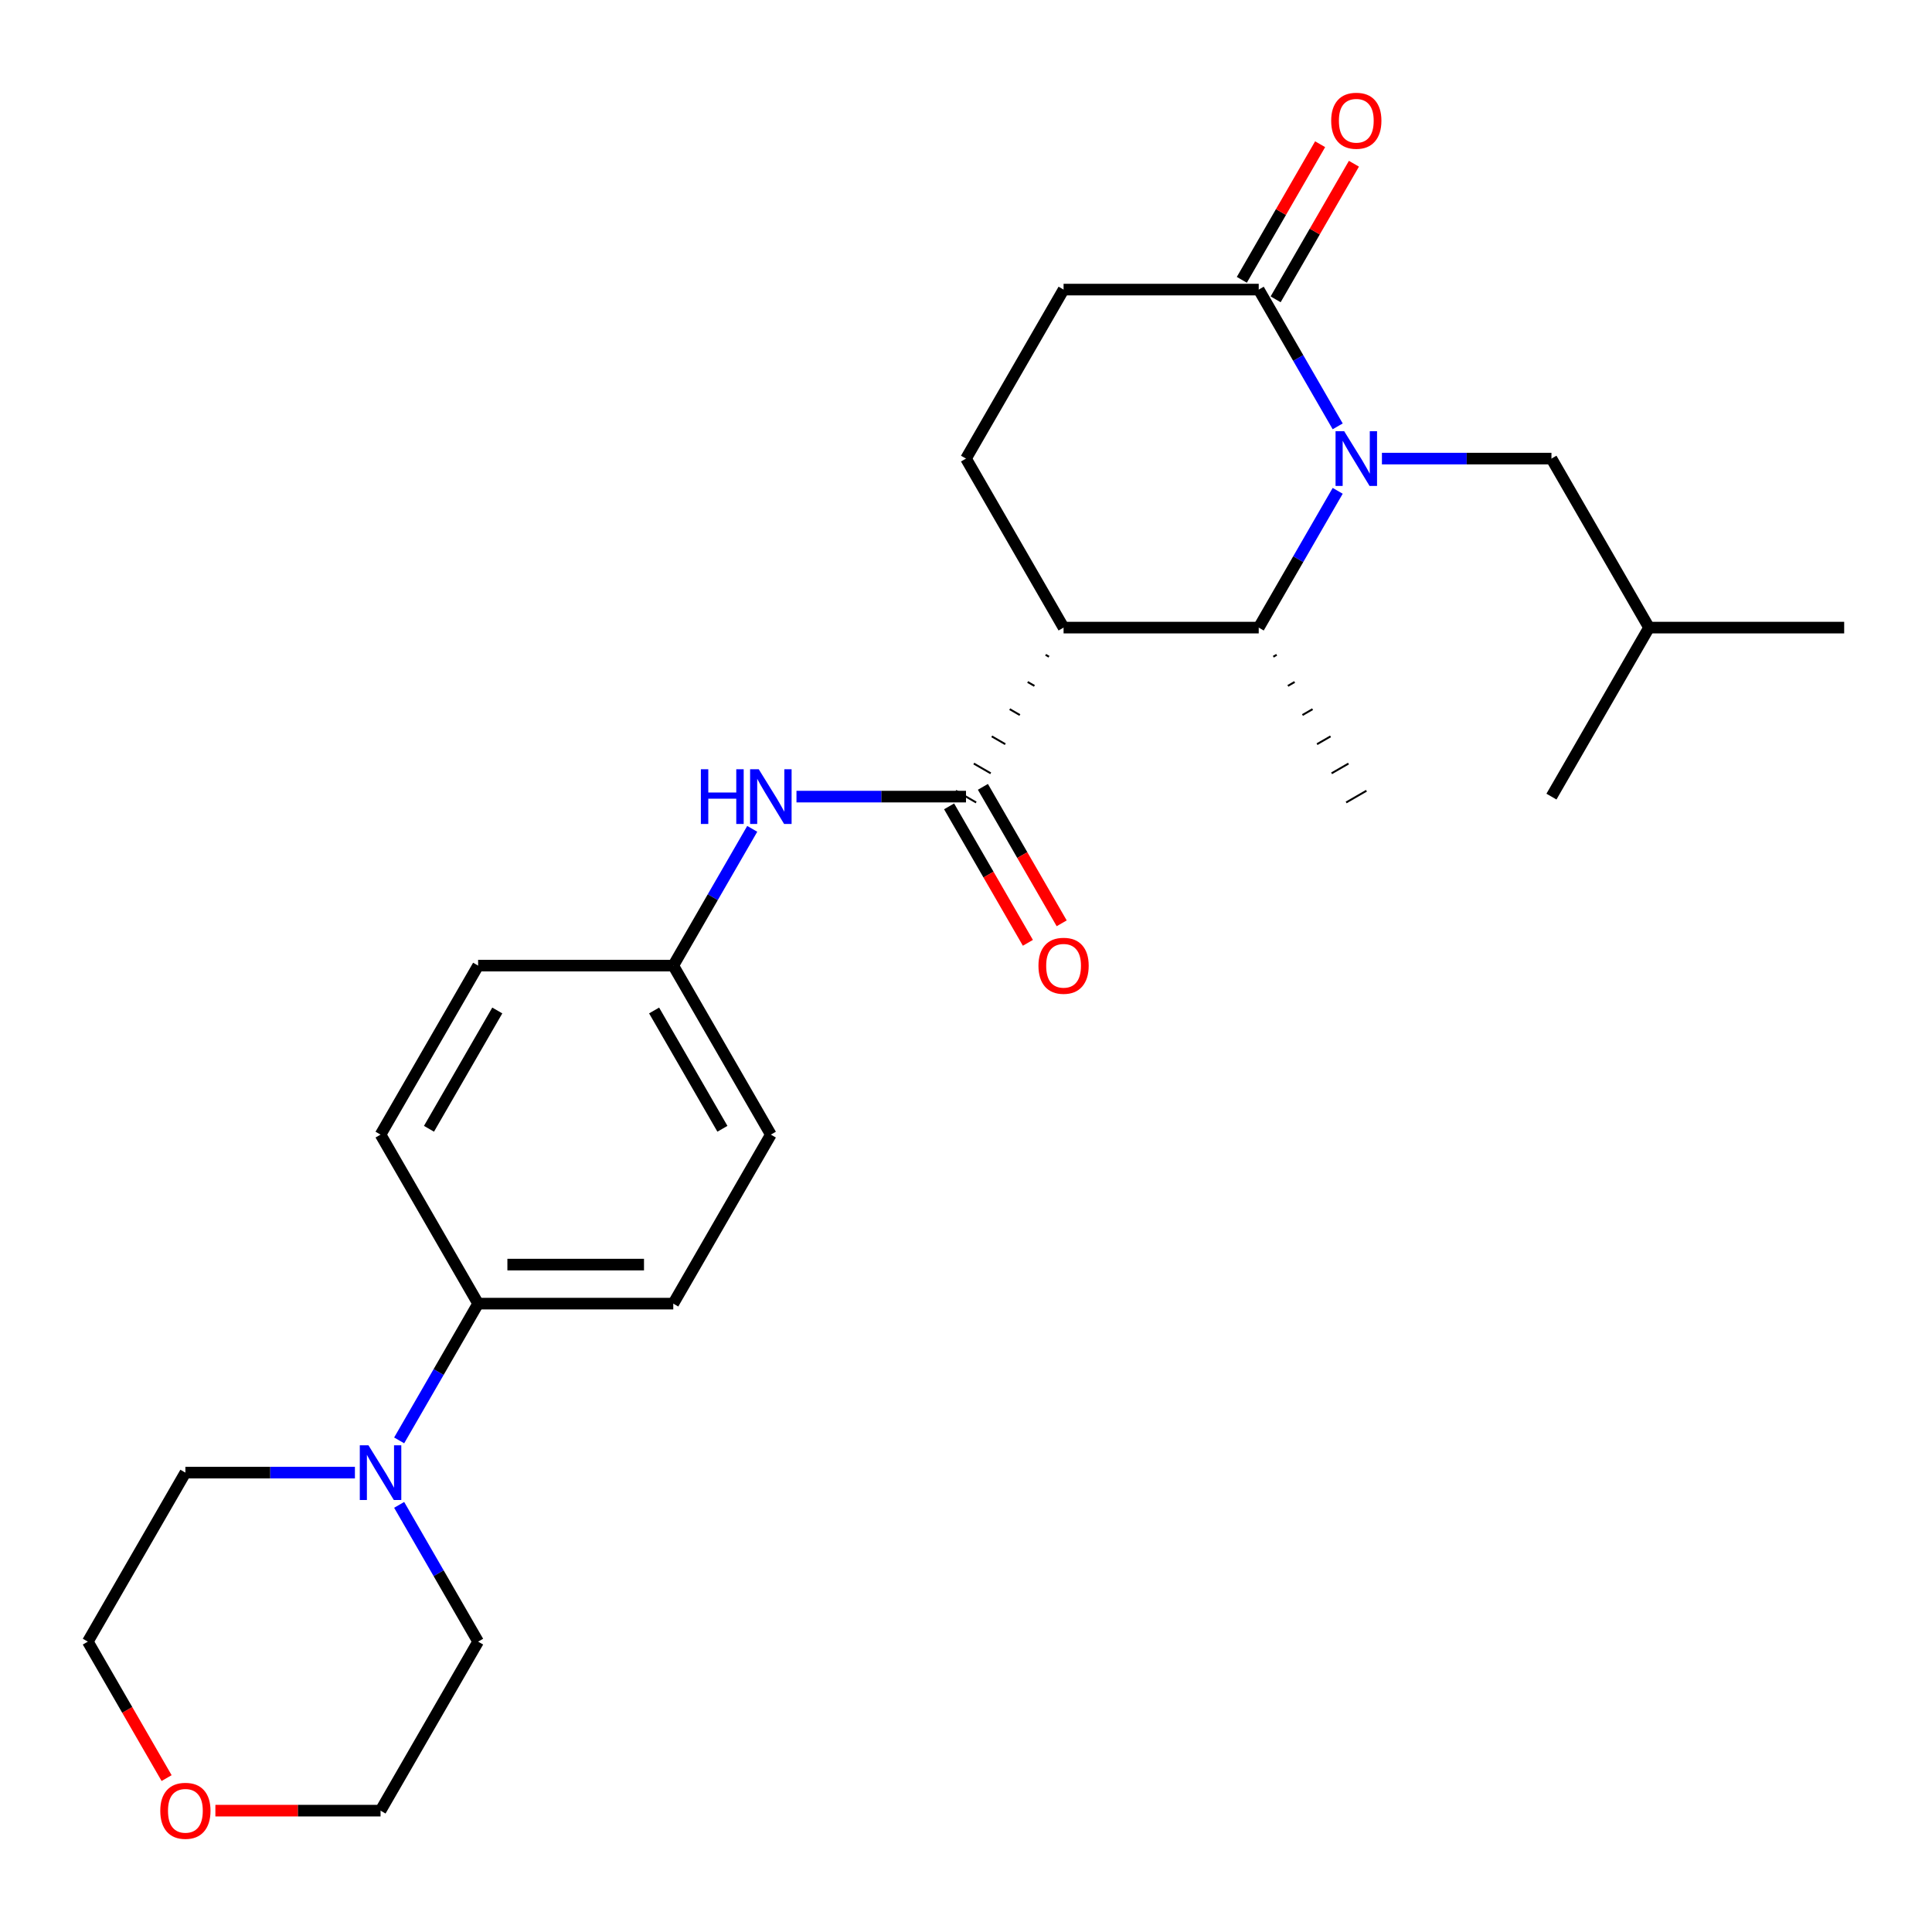 <?xml version='1.0' encoding='iso-8859-1'?>
<svg version='1.1' baseProfile='full'
              xmlns='http://www.w3.org/2000/svg'
                      xmlns:rdkit='http://www.rdkit.org/xml'
                      xmlns:xlink='http://www.w3.org/1999/xlink'
                  xml:space='preserve'
width='1000px' height='1000px' viewBox='0 0 1000 1000'>
<!-- END OF HEADER -->
<rect style='opacity:1.0;fill:#FFFFFF;stroke:none' width='1000' height='1000' x='0' y='0'> </rect>
<path class='bond-2' d='M 692.387,254.053 L 671.951,289.449' style='fill:none;fill-rule:evenodd;stroke:#0000FF;stroke-width:6px;stroke-linecap:butt;stroke-linejoin:miter;stroke-opacity:1' />
<path class='bond-2' d='M 671.951,289.449 L 651.515,324.845' style='fill:none;fill-rule:evenodd;stroke:#000000;stroke-width:6px;stroke-linecap:butt;stroke-linejoin:miter;stroke-opacity:1' />
<path class='bond-3' d='M 692.387,220.683 L 671.951,185.287' style='fill:none;fill-rule:evenodd;stroke:#0000FF;stroke-width:6px;stroke-linecap:butt;stroke-linejoin:miter;stroke-opacity:1' />
<path class='bond-3' d='M 671.951,185.287 L 651.515,149.891' style='fill:none;fill-rule:evenodd;stroke:#000000;stroke-width:6px;stroke-linecap:butt;stroke-linejoin:miter;stroke-opacity:1' />
<path class='bond-7' d='M 715.285,237.368 L 759.158,237.368' style='fill:none;fill-rule:evenodd;stroke:#0000FF;stroke-width:6px;stroke-linecap:butt;stroke-linejoin:miter;stroke-opacity:1' />
<path class='bond-7' d='M 759.158,237.368 L 803.03,237.368' style='fill:none;fill-rule:evenodd;stroke:#000000;stroke-width:6px;stroke-linecap:butt;stroke-linejoin:miter;stroke-opacity:1' />
<path class='bond-0' d='M 550.505,324.845 L 651.515,324.845' style='fill:none;fill-rule:evenodd;stroke:#000000;stroke-width:6px;stroke-linecap:butt;stroke-linejoin:miter;stroke-opacity:1' />
<path class='bond-1' d='M 541.213,338.92 L 542.962,339.93' style='fill:none;fill-rule:evenodd;stroke:#000000;stroke-width:1.0px;stroke-linecap:butt;stroke-linejoin:miter;stroke-opacity:1' />
<path class='bond-1' d='M 531.92,352.994 L 535.42,355.015' style='fill:none;fill-rule:evenodd;stroke:#000000;stroke-width:1.0px;stroke-linecap:butt;stroke-linejoin:miter;stroke-opacity:1' />
<path class='bond-1' d='M 522.628,367.069 L 527.877,370.099' style='fill:none;fill-rule:evenodd;stroke:#000000;stroke-width:1.0px;stroke-linecap:butt;stroke-linejoin:miter;stroke-opacity:1' />
<path class='bond-1' d='M 513.336,381.143 L 520.334,385.184' style='fill:none;fill-rule:evenodd;stroke:#000000;stroke-width:1.0px;stroke-linecap:butt;stroke-linejoin:miter;stroke-opacity:1' />
<path class='bond-1' d='M 504.044,395.218 L 512.791,400.268' style='fill:none;fill-rule:evenodd;stroke:#000000;stroke-width:1.0px;stroke-linecap:butt;stroke-linejoin:miter;stroke-opacity:1' />
<path class='bond-1' d='M 494.751,409.292 L 505.249,415.353' style='fill:none;fill-rule:evenodd;stroke:#000000;stroke-width:1.0px;stroke-linecap:butt;stroke-linejoin:miter;stroke-opacity:1' />
<path class='bond-26' d='M 550.505,324.845 L 500,237.368' style='fill:none;fill-rule:evenodd;stroke:#000000;stroke-width:6px;stroke-linecap:butt;stroke-linejoin:miter;stroke-opacity:1' />
<path class='bond-5' d='M 500,412.323 L 456.128,412.323' style='fill:none;fill-rule:evenodd;stroke:#000000;stroke-width:6px;stroke-linecap:butt;stroke-linejoin:miter;stroke-opacity:1' />
<path class='bond-5' d='M 456.128,412.323 L 412.255,412.323' style='fill:none;fill-rule:evenodd;stroke:#0000FF;stroke-width:6px;stroke-linecap:butt;stroke-linejoin:miter;stroke-opacity:1' />
<path class='bond-10' d='M 491.252,417.373 L 511.642,452.689' style='fill:none;fill-rule:evenodd;stroke:#000000;stroke-width:6px;stroke-linecap:butt;stroke-linejoin:miter;stroke-opacity:1' />
<path class='bond-10' d='M 511.642,452.689 L 532.032,488.005' style='fill:none;fill-rule:evenodd;stroke:#FF0000;stroke-width:6px;stroke-linecap:butt;stroke-linejoin:miter;stroke-opacity:1' />
<path class='bond-10' d='M 508.748,407.272 L 529.137,442.588' style='fill:none;fill-rule:evenodd;stroke:#000000;stroke-width:6px;stroke-linecap:butt;stroke-linejoin:miter;stroke-opacity:1' />
<path class='bond-10' d='M 529.137,442.588 L 549.527,477.904' style='fill:none;fill-rule:evenodd;stroke:#FF0000;stroke-width:6px;stroke-linecap:butt;stroke-linejoin:miter;stroke-opacity:1' />
<path class='bond-18' d='M 659.058,339.93 L 660.807,338.92' style='fill:none;fill-rule:evenodd;stroke:#000000;stroke-width:1.0px;stroke-linecap:butt;stroke-linejoin:miter;stroke-opacity:1' />
<path class='bond-18' d='M 666.601,355.015 L 670.1,352.994' style='fill:none;fill-rule:evenodd;stroke:#000000;stroke-width:1.0px;stroke-linecap:butt;stroke-linejoin:miter;stroke-opacity:1' />
<path class='bond-18' d='M 674.143,370.099 L 679.392,367.069' style='fill:none;fill-rule:evenodd;stroke:#000000;stroke-width:1.0px;stroke-linecap:butt;stroke-linejoin:miter;stroke-opacity:1' />
<path class='bond-18' d='M 681.686,385.184 L 688.684,381.143' style='fill:none;fill-rule:evenodd;stroke:#000000;stroke-width:1.0px;stroke-linecap:butt;stroke-linejoin:miter;stroke-opacity:1' />
<path class='bond-18' d='M 689.229,400.268 L 697.977,395.218' style='fill:none;fill-rule:evenodd;stroke:#000000;stroke-width:1.0px;stroke-linecap:butt;stroke-linejoin:miter;stroke-opacity:1' />
<path class='bond-18' d='M 696.772,415.353 L 707.269,409.292' style='fill:none;fill-rule:evenodd;stroke:#000000;stroke-width:1.0px;stroke-linecap:butt;stroke-linejoin:miter;stroke-opacity:1' />
<path class='bond-9' d='M 651.515,149.891 L 550.505,149.891' style='fill:none;fill-rule:evenodd;stroke:#000000;stroke-width:6px;stroke-linecap:butt;stroke-linejoin:miter;stroke-opacity:1' />
<path class='bond-11' d='M 660.263,154.941 L 680.526,119.845' style='fill:none;fill-rule:evenodd;stroke:#000000;stroke-width:6px;stroke-linecap:butt;stroke-linejoin:miter;stroke-opacity:1' />
<path class='bond-11' d='M 680.526,119.845 L 700.788,84.749' style='fill:none;fill-rule:evenodd;stroke:#FF0000;stroke-width:6px;stroke-linecap:butt;stroke-linejoin:miter;stroke-opacity:1' />
<path class='bond-11' d='M 642.767,144.84 L 663.03,109.744' style='fill:none;fill-rule:evenodd;stroke:#000000;stroke-width:6px;stroke-linecap:butt;stroke-linejoin:miter;stroke-opacity:1' />
<path class='bond-11' d='M 663.03,109.744 L 683.293,74.648' style='fill:none;fill-rule:evenodd;stroke:#FF0000;stroke-width:6px;stroke-linecap:butt;stroke-linejoin:miter;stroke-opacity:1' />
<path class='bond-4' d='M 206.603,745.547 L 227.039,710.151' style='fill:none;fill-rule:evenodd;stroke:#0000FF;stroke-width:6px;stroke-linecap:butt;stroke-linejoin:miter;stroke-opacity:1' />
<path class='bond-4' d='M 227.039,710.151 L 247.475,674.755' style='fill:none;fill-rule:evenodd;stroke:#000000;stroke-width:6px;stroke-linecap:butt;stroke-linejoin:miter;stroke-opacity:1' />
<path class='bond-19' d='M 206.603,778.917 L 227.039,814.313' style='fill:none;fill-rule:evenodd;stroke:#0000FF;stroke-width:6px;stroke-linecap:butt;stroke-linejoin:miter;stroke-opacity:1' />
<path class='bond-19' d='M 227.039,814.313 L 247.475,849.709' style='fill:none;fill-rule:evenodd;stroke:#000000;stroke-width:6px;stroke-linecap:butt;stroke-linejoin:miter;stroke-opacity:1' />
<path class='bond-20' d='M 183.704,762.232 L 139.832,762.232' style='fill:none;fill-rule:evenodd;stroke:#0000FF;stroke-width:6px;stroke-linecap:butt;stroke-linejoin:miter;stroke-opacity:1' />
<path class='bond-20' d='M 139.832,762.232 L 95.96,762.232' style='fill:none;fill-rule:evenodd;stroke:#000000;stroke-width:6px;stroke-linecap:butt;stroke-linejoin:miter;stroke-opacity:1' />
<path class='bond-13' d='M 389.357,429.008 L 368.921,464.404' style='fill:none;fill-rule:evenodd;stroke:#0000FF;stroke-width:6px;stroke-linecap:butt;stroke-linejoin:miter;stroke-opacity:1' />
<path class='bond-13' d='M 368.921,464.404 L 348.485,499.8' style='fill:none;fill-rule:evenodd;stroke:#000000;stroke-width:6px;stroke-linecap:butt;stroke-linejoin:miter;stroke-opacity:1' />
<path class='bond-6' d='M 500,237.368 L 550.505,149.891' style='fill:none;fill-rule:evenodd;stroke:#000000;stroke-width:6px;stroke-linecap:butt;stroke-linejoin:miter;stroke-opacity:1' />
<path class='bond-21' d='M 803.03,237.368 L 853.535,324.845' style='fill:none;fill-rule:evenodd;stroke:#000000;stroke-width:6px;stroke-linecap:butt;stroke-linejoin:miter;stroke-opacity:1' />
<path class='bond-8' d='M 247.475,674.755 L 348.485,674.755' style='fill:none;fill-rule:evenodd;stroke:#000000;stroke-width:6px;stroke-linecap:butt;stroke-linejoin:miter;stroke-opacity:1' />
<path class='bond-8' d='M 262.626,654.553 L 333.333,654.553' style='fill:none;fill-rule:evenodd;stroke:#000000;stroke-width:6px;stroke-linecap:butt;stroke-linejoin:miter;stroke-opacity:1' />
<path class='bond-27' d='M 247.475,674.755 L 196.97,587.277' style='fill:none;fill-rule:evenodd;stroke:#000000;stroke-width:6px;stroke-linecap:butt;stroke-linejoin:miter;stroke-opacity:1' />
<path class='bond-12' d='M 86.234,920.341 L 65.844,885.025' style='fill:none;fill-rule:evenodd;stroke:#FF0000;stroke-width:6px;stroke-linecap:butt;stroke-linejoin:miter;stroke-opacity:1' />
<path class='bond-12' d='M 65.844,885.025 L 45.455,849.709' style='fill:none;fill-rule:evenodd;stroke:#000000;stroke-width:6px;stroke-linecap:butt;stroke-linejoin:miter;stroke-opacity:1' />
<path class='bond-28' d='M 111.485,937.187 L 154.227,937.187' style='fill:none;fill-rule:evenodd;stroke:#FF0000;stroke-width:6px;stroke-linecap:butt;stroke-linejoin:miter;stroke-opacity:1' />
<path class='bond-28' d='M 154.227,937.187 L 196.97,937.187' style='fill:none;fill-rule:evenodd;stroke:#000000;stroke-width:6px;stroke-linecap:butt;stroke-linejoin:miter;stroke-opacity:1' />
<path class='bond-16' d='M 348.485,499.8 L 247.475,499.8' style='fill:none;fill-rule:evenodd;stroke:#000000;stroke-width:6px;stroke-linecap:butt;stroke-linejoin:miter;stroke-opacity:1' />
<path class='bond-17' d='M 348.485,499.8 L 398.99,587.277' style='fill:none;fill-rule:evenodd;stroke:#000000;stroke-width:6px;stroke-linecap:butt;stroke-linejoin:miter;stroke-opacity:1' />
<path class='bond-17' d='M 338.565,523.023 L 373.919,584.257' style='fill:none;fill-rule:evenodd;stroke:#000000;stroke-width:6px;stroke-linecap:butt;stroke-linejoin:miter;stroke-opacity:1' />
<path class='bond-14' d='M 196.97,587.277 L 247.475,499.8' style='fill:none;fill-rule:evenodd;stroke:#000000;stroke-width:6px;stroke-linecap:butt;stroke-linejoin:miter;stroke-opacity:1' />
<path class='bond-14' d='M 222.041,584.257 L 257.394,523.023' style='fill:none;fill-rule:evenodd;stroke:#000000;stroke-width:6px;stroke-linecap:butt;stroke-linejoin:miter;stroke-opacity:1' />
<path class='bond-15' d='M 348.485,674.755 L 398.99,587.277' style='fill:none;fill-rule:evenodd;stroke:#000000;stroke-width:6px;stroke-linecap:butt;stroke-linejoin:miter;stroke-opacity:1' />
<path class='bond-23' d='M 247.475,849.709 L 196.97,937.187' style='fill:none;fill-rule:evenodd;stroke:#000000;stroke-width:6px;stroke-linecap:butt;stroke-linejoin:miter;stroke-opacity:1' />
<path class='bond-22' d='M 95.96,762.232 L 45.455,849.709' style='fill:none;fill-rule:evenodd;stroke:#000000;stroke-width:6px;stroke-linecap:butt;stroke-linejoin:miter;stroke-opacity:1' />
<path class='bond-24' d='M 853.535,324.845 L 954.545,324.845' style='fill:none;fill-rule:evenodd;stroke:#000000;stroke-width:6px;stroke-linecap:butt;stroke-linejoin:miter;stroke-opacity:1' />
<path class='bond-25' d='M 853.535,324.845 L 803.03,412.323' style='fill:none;fill-rule:evenodd;stroke:#000000;stroke-width:6px;stroke-linecap:butt;stroke-linejoin:miter;stroke-opacity:1' />
<path  class='atom-0' d='M 695.76 223.208
L 705.04 238.208
Q 705.96 239.688, 707.44 242.368
Q 708.92 245.048, 709 245.208
L 709 223.208
L 712.76 223.208
L 712.76 251.528
L 708.88 251.528
L 698.92 235.128
Q 697.76 233.208, 696.52 231.008
Q 695.32 228.808, 694.96 228.128
L 694.96 251.528
L 691.28 251.528
L 691.28 223.208
L 695.76 223.208
' fill='#0000FF'/>
<path  class='atom-5' d='M 190.71 748.072
L 199.99 763.072
Q 200.91 764.552, 202.39 767.232
Q 203.87 769.912, 203.95 770.072
L 203.95 748.072
L 207.71 748.072
L 207.71 776.392
L 203.83 776.392
L 193.87 759.992
Q 192.71 758.072, 191.47 755.872
Q 190.27 753.672, 189.91 752.992
L 189.91 776.392
L 186.23 776.392
L 186.23 748.072
L 190.71 748.072
' fill='#0000FF'/>
<path  class='atom-6' d='M 362.77 398.163
L 366.61 398.163
L 366.61 410.203
L 381.09 410.203
L 381.09 398.163
L 384.93 398.163
L 384.93 426.483
L 381.09 426.483
L 381.09 413.403
L 366.61 413.403
L 366.61 426.483
L 362.77 426.483
L 362.77 398.163
' fill='#0000FF'/>
<path  class='atom-6' d='M 392.73 398.163
L 402.01 413.163
Q 402.93 414.643, 404.41 417.323
Q 405.89 420.003, 405.97 420.163
L 405.97 398.163
L 409.73 398.163
L 409.73 426.483
L 405.85 426.483
L 395.89 410.083
Q 394.73 408.163, 393.49 405.963
Q 392.29 403.763, 391.93 403.083
L 391.93 426.483
L 388.25 426.483
L 388.25 398.163
L 392.73 398.163
' fill='#0000FF'/>
<path  class='atom-11' d='M 537.505 499.88
Q 537.505 493.08, 540.865 489.28
Q 544.225 485.48, 550.505 485.48
Q 556.785 485.48, 560.145 489.28
Q 563.505 493.08, 563.505 499.88
Q 563.505 506.76, 560.105 510.68
Q 556.705 514.56, 550.505 514.56
Q 544.265 514.56, 540.865 510.68
Q 537.505 506.8, 537.505 499.88
M 550.505 511.36
Q 554.825 511.36, 557.145 508.48
Q 559.505 505.56, 559.505 499.88
Q 559.505 494.32, 557.145 491.52
Q 554.825 488.68, 550.505 488.68
Q 546.185 488.68, 543.825 491.48
Q 541.505 494.28, 541.505 499.88
Q 541.505 505.6, 543.825 508.48
Q 546.185 511.36, 550.505 511.36
' fill='#FF0000'/>
<path  class='atom-12' d='M 689.02 62.493
Q 689.02 55.693, 692.38 51.893
Q 695.74 48.093, 702.02 48.093
Q 708.3 48.093, 711.66 51.893
Q 715.02 55.693, 715.02 62.493
Q 715.02 69.373, 711.62 73.293
Q 708.22 77.173, 702.02 77.173
Q 695.78 77.173, 692.38 73.293
Q 689.02 69.413, 689.02 62.493
M 702.02 73.973
Q 706.34 73.973, 708.66 71.093
Q 711.02 68.173, 711.02 62.493
Q 711.02 56.933, 708.66 54.133
Q 706.34 51.293, 702.02 51.293
Q 697.7 51.293, 695.34 54.093
Q 693.02 56.893, 693.02 62.493
Q 693.02 68.213, 695.34 71.093
Q 697.7 73.973, 702.02 73.973
' fill='#FF0000'/>
<path  class='atom-13' d='M 82.96 937.267
Q 82.96 930.467, 86.32 926.667
Q 89.68 922.867, 95.96 922.867
Q 102.24 922.867, 105.6 926.667
Q 108.96 930.467, 108.96 937.267
Q 108.96 944.147, 105.56 948.067
Q 102.16 951.947, 95.96 951.947
Q 89.72 951.947, 86.32 948.067
Q 82.96 944.187, 82.96 937.267
M 95.96 948.747
Q 100.28 948.747, 102.6 945.867
Q 104.96 942.947, 104.96 937.267
Q 104.96 931.707, 102.6 928.907
Q 100.28 926.067, 95.96 926.067
Q 91.64 926.067, 89.28 928.867
Q 86.96 931.667, 86.96 937.267
Q 86.96 942.987, 89.28 945.867
Q 91.64 948.747, 95.96 948.747
' fill='#FF0000'/>
</svg>
